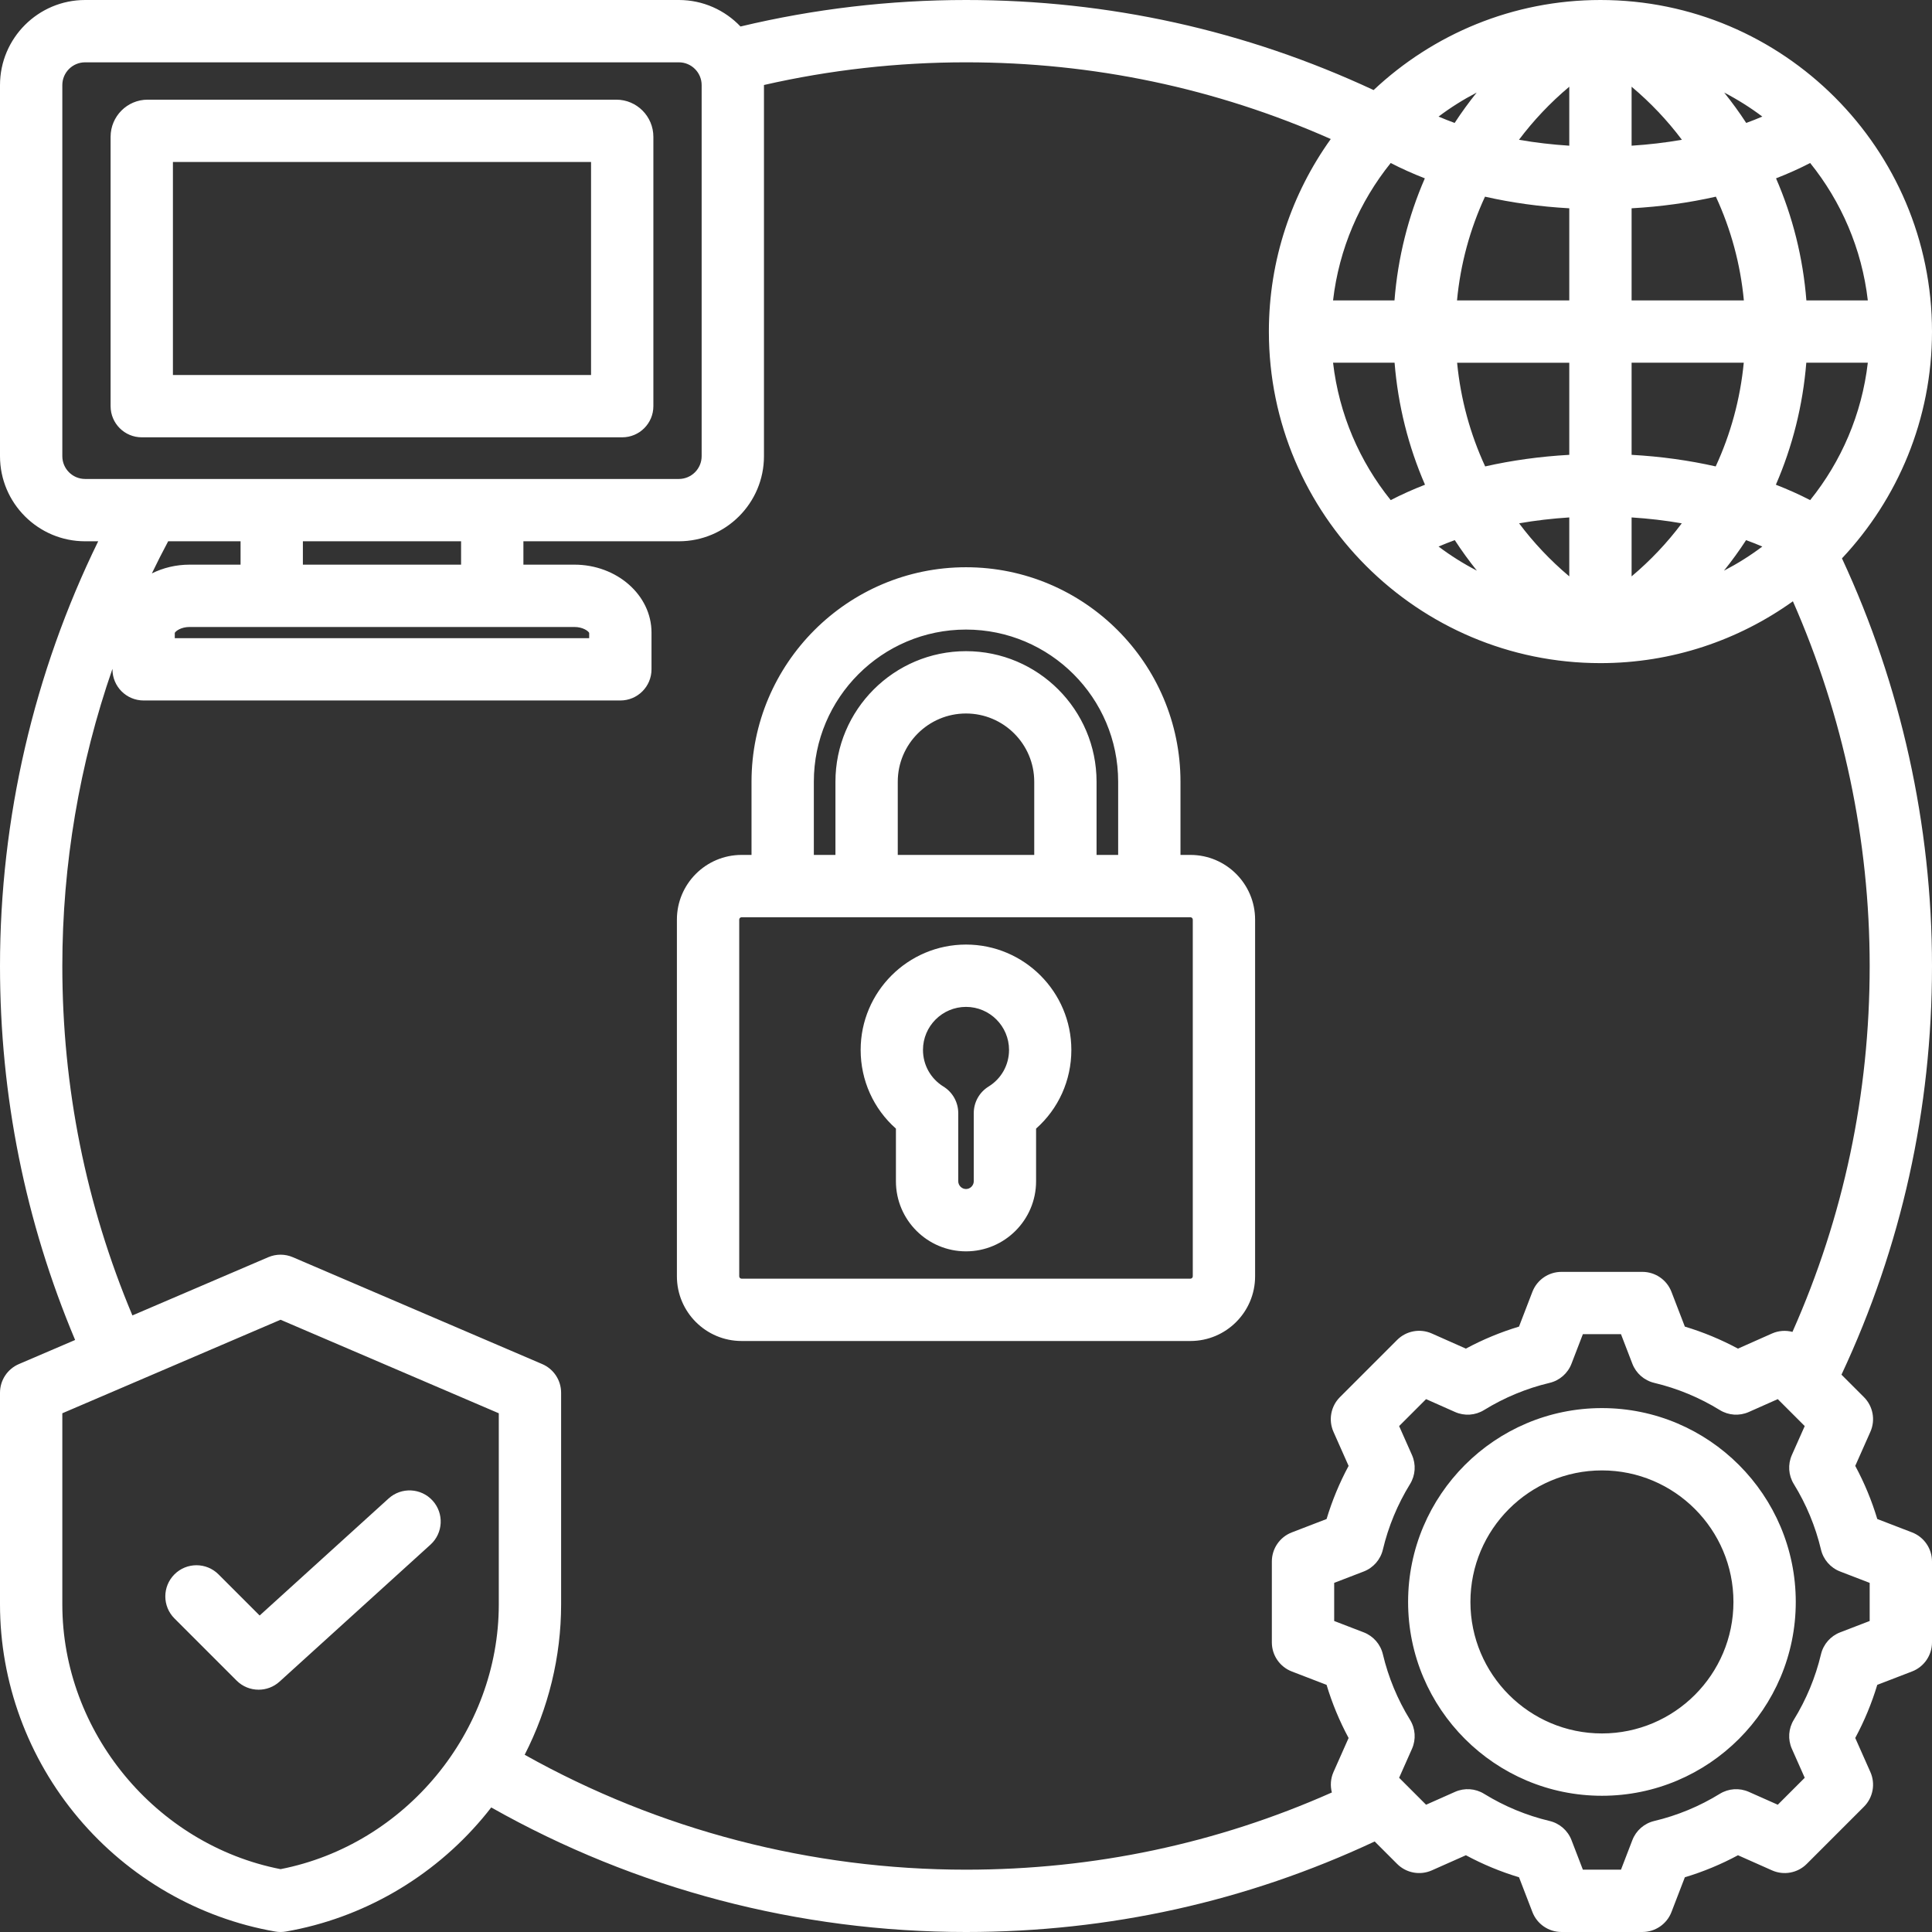 <?xml version="1.0" encoding="UTF-8" standalone="no"?><svg xmlns="http://www.w3.org/2000/svg" xmlns:xlink="http://www.w3.org/1999/xlink" fill="#ffffff" height="496" preserveAspectRatio="xMidYMid meet" version="1" viewBox="8.0 8.0 496.0 496.0" width="496" zoomAndPan="magnify"><rect x="8.0" y="8.0" width="496.0" height="496.0" fill="#333333" stroke="none"/><g id="change1_1"><path d="M480.886,151.348C495.203,136.11,504,115.63,504,93.122C504,46.186,465.815,8,418.879,8 c-22.512,0-42.996,8.801-58.234,23.122C327.784,15.793,292.604,8,256,8c-19.575,0-39.022,2.292-57.895,6.804 C194.123,10.618,188.505,8,182.285,8H29.848C17.801,8,8,17.801,8,29.848v95.267c0,12.047,9.801,21.848,21.848,21.848h3.363 C16.688,180.722,8,218.141,8,256c0,33.362,6.494,65.617,19.286,96.011l-14.437,6.187C9.907,359.459,8,362.352,8,365.552v54.341 c0,19.979,7.155,39.464,20.147,54.868c12.955,15.359,30.892,25.701,50.505,29.12c0.455,0.079,0.915,0.119,1.374,0.119 s0.919-0.04,1.374-0.119c19.614-3.419,37.551-13.761,50.505-29.12c0.758-0.898,1.491-1.813,2.209-2.739 C171.17,492.961,213.145,504,256,504c36.734,0,71.999-7.826,104.92-23.241l5.766,5.766c2.341,2.34,5.881,2.996,8.904,1.654 l8.748-3.886c4.351,2.342,8.914,4.233,13.637,5.654l3.436,8.926c1.188,3.088,4.156,5.126,7.466,5.126h20.771 c3.31,0,6.277-2.038,7.466-5.127l3.434-8.922c4.727-1.421,9.292-3.313,13.643-5.655l8.743,3.884 c3.026,1.344,6.565,0.687,8.904-1.655l14.687-14.688c2.34-2.34,2.998-5.879,1.655-8.903l-3.886-8.748 c2.342-4.352,4.234-8.914,5.654-13.637l8.926-3.436c3.089-1.188,5.126-4.156,5.126-7.466v-20.771c0-3.31-2.038-6.277-5.126-7.466 l-8.922-3.435c-1.421-4.727-3.313-9.291-5.656-13.643l3.883-8.744c1.344-3.024,0.686-6.563-1.654-8.904l-5.765-5.765 C496.174,327.998,504,292.733,504,256C504,219.826,496.037,183.927,480.886,151.348z M365.035,49.848 c2.781,1.441,5.714,2.748,8.761,3.938c-4.269,9.808-6.927,20.368-7.79,31.336h-15.771C351.771,71.864,357.068,59.742,365.035,49.848 z M487.522,101.122c-1.536,13.258-6.833,25.38-14.801,35.274c-2.794-1.448-5.742-2.76-8.804-3.955 c4.26-9.797,6.923-20.351,7.811-31.319H487.522z M448.469,127.743c-6.854-1.552-14.097-2.557-21.591-2.974v-23.648h28.797 C454.77,110.476,452.305,119.449,448.469,127.743z M410.878,45.404c-4.369-0.279-8.698-0.78-12.914-1.518 c3.731-4.972,8.056-9.542,12.914-13.621V45.404z M410.878,61.474v23.648h-28.821c0.882-9.351,3.339-18.329,7.185-26.632 C396.11,60.048,403.368,61.056,410.878,61.474z M410.878,101.122v23.648c-7.494,0.417-14.737,1.422-21.591,2.974 c-3.836-8.294-6.301-17.267-7.207-26.621H410.878z M410.878,140.84v15.131c-4.844-4.075-9.158-8.644-12.882-13.619 C402.202,141.617,406.52,141.118,410.878,140.84z M426.878,155.971V140.84c4.358,0.279,8.676,0.777,12.882,1.513 C436.036,147.327,431.722,151.896,426.878,155.971z M426.878,85.122V61.474c7.51-0.418,14.768-1.427,21.636-2.984 c3.845,8.303,6.303,17.281,7.185,26.632H426.878z M426.878,45.404V30.265c4.858,4.079,9.182,8.649,12.913,13.621 C435.576,44.624,431.247,45.124,426.878,45.404z M450.65,31.765c3.439,1.788,6.716,3.845,9.787,6.164 c-1.349,0.573-2.721,1.124-4.131,1.633C454.556,36.876,452.666,34.276,450.65,31.765z M381.45,39.562 c-1.41-0.509-2.781-1.06-4.13-1.632c3.071-2.318,6.347-4.375,9.785-6.163C385.089,34.277,383.2,36.876,381.45,39.562z M366.028,101.122c0.887,10.969,3.551,21.522,7.811,31.319c-3.062,1.194-6.01,2.506-8.803,3.954 c-7.968-9.894-13.265-22.016-14.801-35.274H366.028z M381.484,146.668c1.757,2.701,3.653,5.314,5.676,7.836 c-3.458-1.794-6.752-3.86-9.839-6.19C378.68,147.736,380.062,147.181,381.484,146.668z M456.272,146.668 c1.422,0.513,2.804,1.068,4.164,1.646c-3.088,2.331-6.383,4.397-9.841,6.191C452.62,151.983,454.516,149.369,456.272,146.668z M487.522,85.122H471.75c-0.863-10.968-3.52-21.528-7.79-31.336c3.047-1.19,5.981-2.496,8.762-3.938 C480.689,59.742,485.987,71.864,487.522,85.122z M24,125.115V29.848C24,26.623,26.624,24,29.848,24h152.437 c3.225,0,5.848,2.623,5.848,5.848v95.267c0,3.225-2.623,5.848-5.848,5.848H29.848C26.624,130.962,24,128.339,24,125.115z M155.451,168.963c2.209,0,3.579,1.049,3.81,1.515v1.356H52.872v-1.356c0.23-0.465,1.6-1.515,3.809-1.515H155.451z M85.76,152.963 v-6.001h40.613v6.001H85.76z M69.76,146.962v6.001H56.681c-3.521,0-6.823,0.822-9.691,2.245c1.338-2.776,2.733-5.525,4.184-8.246 H69.76z M80.027,487.864C47.988,481.59,24,452.617,24,419.893v-49.065l56.027-24.011l56.027,24.011v49.065 C136.054,452.617,112.065,481.59,80.027,487.864z M142.7,458.5c6.093-11.916,9.354-25.146,9.354-38.607v-54.341 c0-3.2-1.907-6.093-4.849-7.354l-64.027-27.439c-2.013-0.861-4.29-0.861-6.303,0l-34.883,14.95C30.059,317.314,24,287.177,24,256 c0-26.059,4.396-51.894,12.872-76.304v0.138c0,4.418,3.582,8,8,8h122.389c4.418,0,8-3.582,8-8v-9.436 c0-9.614-8.887-17.436-19.81-17.436h-13.079v-6.001h39.912c12.047,0,21.848-9.801,21.848-21.848V29.848 c0-0.009-0.001-0.018-0.001-0.028C221.062,25.956,238.475,24,256,24c32.678,0,64.136,6.631,93.646,19.691 c-9.987,13.947-15.889,31.007-15.889,49.431c0,46.936,38.186,85.121,85.122,85.121c18.415,0,35.468-5.897,49.411-15.875 C481.207,191.695,488,223.723,488,256c0,32.807-6.678,64.352-19.822,93.933c-1.711-0.442-3.556-0.337-5.245,0.412l-8.748,3.885 c-4.351-2.342-8.913-4.233-13.637-5.654l-3.436-8.926c-1.188-3.088-4.156-5.126-7.466-5.126h-20.771 c-3.31,0-6.277,2.038-7.466,5.126l-3.436,8.926c-4.724,1.421-9.286,3.312-13.637,5.654l-8.748-3.885 c-3.024-1.344-6.564-0.687-8.904,1.655l-14.687,14.688c-2.34,2.34-2.998,5.879-1.654,8.903l3.884,8.746 c-2.341,4.35-4.233,8.914-5.655,13.639l-8.925,3.436c-3.088,1.188-5.126,4.156-5.126,7.466v20.771c0,3.31,2.038,6.277,5.126,7.466 l8.923,3.435c1.421,4.728,3.313,9.292,5.655,13.643l-3.883,8.743c-0.75,1.689-0.855,3.533-0.413,5.244 C320.353,481.321,288.808,488,256,488C216.182,488,177.18,477.822,142.7,458.5z M488,414.37v9.784l-7.59,2.922 c-2.462,0.947-4.298,3.048-4.909,5.614c-1.415,5.945-3.763,11.609-6.98,16.834c-1.383,2.247-1.57,5.03-0.499,7.441l3.305,7.442 l-6.919,6.919l-7.437-3.304c-2.413-1.071-5.197-0.884-7.443,0.5c-5.221,3.216-10.886,5.563-16.839,6.979 c-2.566,0.611-4.667,2.447-5.615,4.91l-2.92,7.587h-9.785l-2.922-7.591c-0.947-2.462-3.048-4.298-5.614-4.908 c-5.947-1.415-11.611-3.764-16.835-6.98c-2.247-1.384-5.032-1.571-7.442-0.499l-7.441,3.306l-6.919-6.919l3.303-7.438 c1.071-2.411,0.884-5.195-0.5-7.442c-3.215-5.22-5.563-10.886-6.98-16.84c-0.611-2.565-2.447-4.666-4.909-5.613l-7.587-2.921v-9.784 l7.589-2.922c2.461-0.947,4.298-3.048,4.909-5.613c1.416-5.95,3.765-11.615,6.98-16.836c1.383-2.247,1.57-5.031,0.499-7.442 l-3.304-7.44l6.919-6.919l7.441,3.305c2.411,1.071,5.195,0.885,7.441-0.499c5.224-3.217,10.888-5.565,16.835-6.98 c2.566-0.61,4.667-2.446,5.614-4.908l2.922-7.591h9.785l2.922,7.591c0.947,2.461,3.047,4.298,5.614,4.908 c5.947,1.416,11.611,3.764,16.835,6.98c2.246,1.383,5.029,1.57,7.441,0.499l7.441-3.305l6.919,6.918l-3.303,7.438 c-1.071,2.411-0.884,5.195,0.5,7.442c3.216,5.222,5.564,10.887,6.98,16.839c0.61,2.566,2.447,4.667,4.909,5.614L488,414.37z M419.262,369.498c-27.439,0-49.763,22.324-49.763,49.765c0,27.439,22.324,49.763,49.763,49.763s49.763-22.323,49.763-49.763 C469.025,391.822,446.701,369.498,419.262,369.498z M419.262,453.025c-18.617,0-33.763-15.146-33.763-33.763 c0-18.618,15.146-33.765,33.763-33.765s33.763,15.146,33.763,33.765C453.025,437.88,437.879,453.025,419.262,453.025z M166.23,33.588H45.902c-5.243,0-9.509,4.28-9.509,9.542v69.142c0,4.418,3.582,8,8,8H167.74c4.418,0,8-3.582,8-8V43.129 C175.74,37.868,171.474,33.588,166.23,33.588z M159.74,104.271H52.393V49.588H159.74V104.271z M119.065,393.255 c2.969,3.271,2.724,8.331-0.548,11.3l-38.747,35.163c-1.529,1.388-3.454,2.076-5.375,2.076c-2.052,0-4.1-0.785-5.658-2.344 l-15.953-15.953c-3.125-3.124-3.124-8.189,0-11.313c3.125-3.123,8.19-3.124,11.313,0.001l10.563,10.563l33.103-30.041 C111.037,389.736,116.096,389.982,119.065,393.255z M313.62,227.482h-2.556v-18.79c0-30.362-24.702-55.064-55.064-55.064 s-55.064,24.702-55.064,55.064v18.79h-2.556c-9.153,0-16.6,7.447-16.6,16.6v91.589c0,9.153,7.447,16.601,16.6,16.601h115.24 c9.153,0,16.6-7.447,16.6-16.601v-91.589C330.22,234.929,322.773,227.482,313.62,227.482z M216.936,208.692 c0-21.54,17.524-39.064,39.064-39.064s39.064,17.524,39.064,39.064v18.79h-5.546v-18.79c0-18.482-15.036-33.518-33.518-33.518 s-33.518,15.036-33.518,33.518v18.79h-5.546V208.692z M238.482,227.482v-18.79c0-9.66,7.858-17.518,17.518-17.518 s17.518,7.858,17.518,17.518v18.79H238.482z M314.22,335.672c0,0.32-0.28,0.601-0.6,0.601H198.38c-0.319,0-0.6-0.28-0.6-0.601 v-91.589c0-0.32,0.28-0.6,0.6-0.6h115.24c0.32,0,0.6,0.28,0.6,0.6V335.672z M256,250.497c-14.914,0-27.046,12.133-27.046,27.047 c0,7.851,3.317,15.12,9.055,20.204v13.518c0,9.921,8.071,17.992,17.992,17.992c9.92,0,17.991-8.071,17.991-17.992v-13.518 c5.738-5.084,9.055-12.354,9.055-20.204C283.046,262.63,270.914,250.497,256,250.497z M261.789,286.953 c-2.36,1.458-3.797,4.033-3.797,6.808v17.505c0,1.08-0.912,1.992-1.991,1.992c-1.08,0-1.992-0.912-1.992-1.992v-17.505 c0-2.773-1.437-5.35-3.797-6.807c-3.292-2.033-5.257-5.551-5.257-9.41c0-6.091,4.956-11.047,11.046-11.047 s11.046,4.956,11.046,11.047C267.046,281.403,265.081,284.921,261.789,286.953z"/></g></svg>